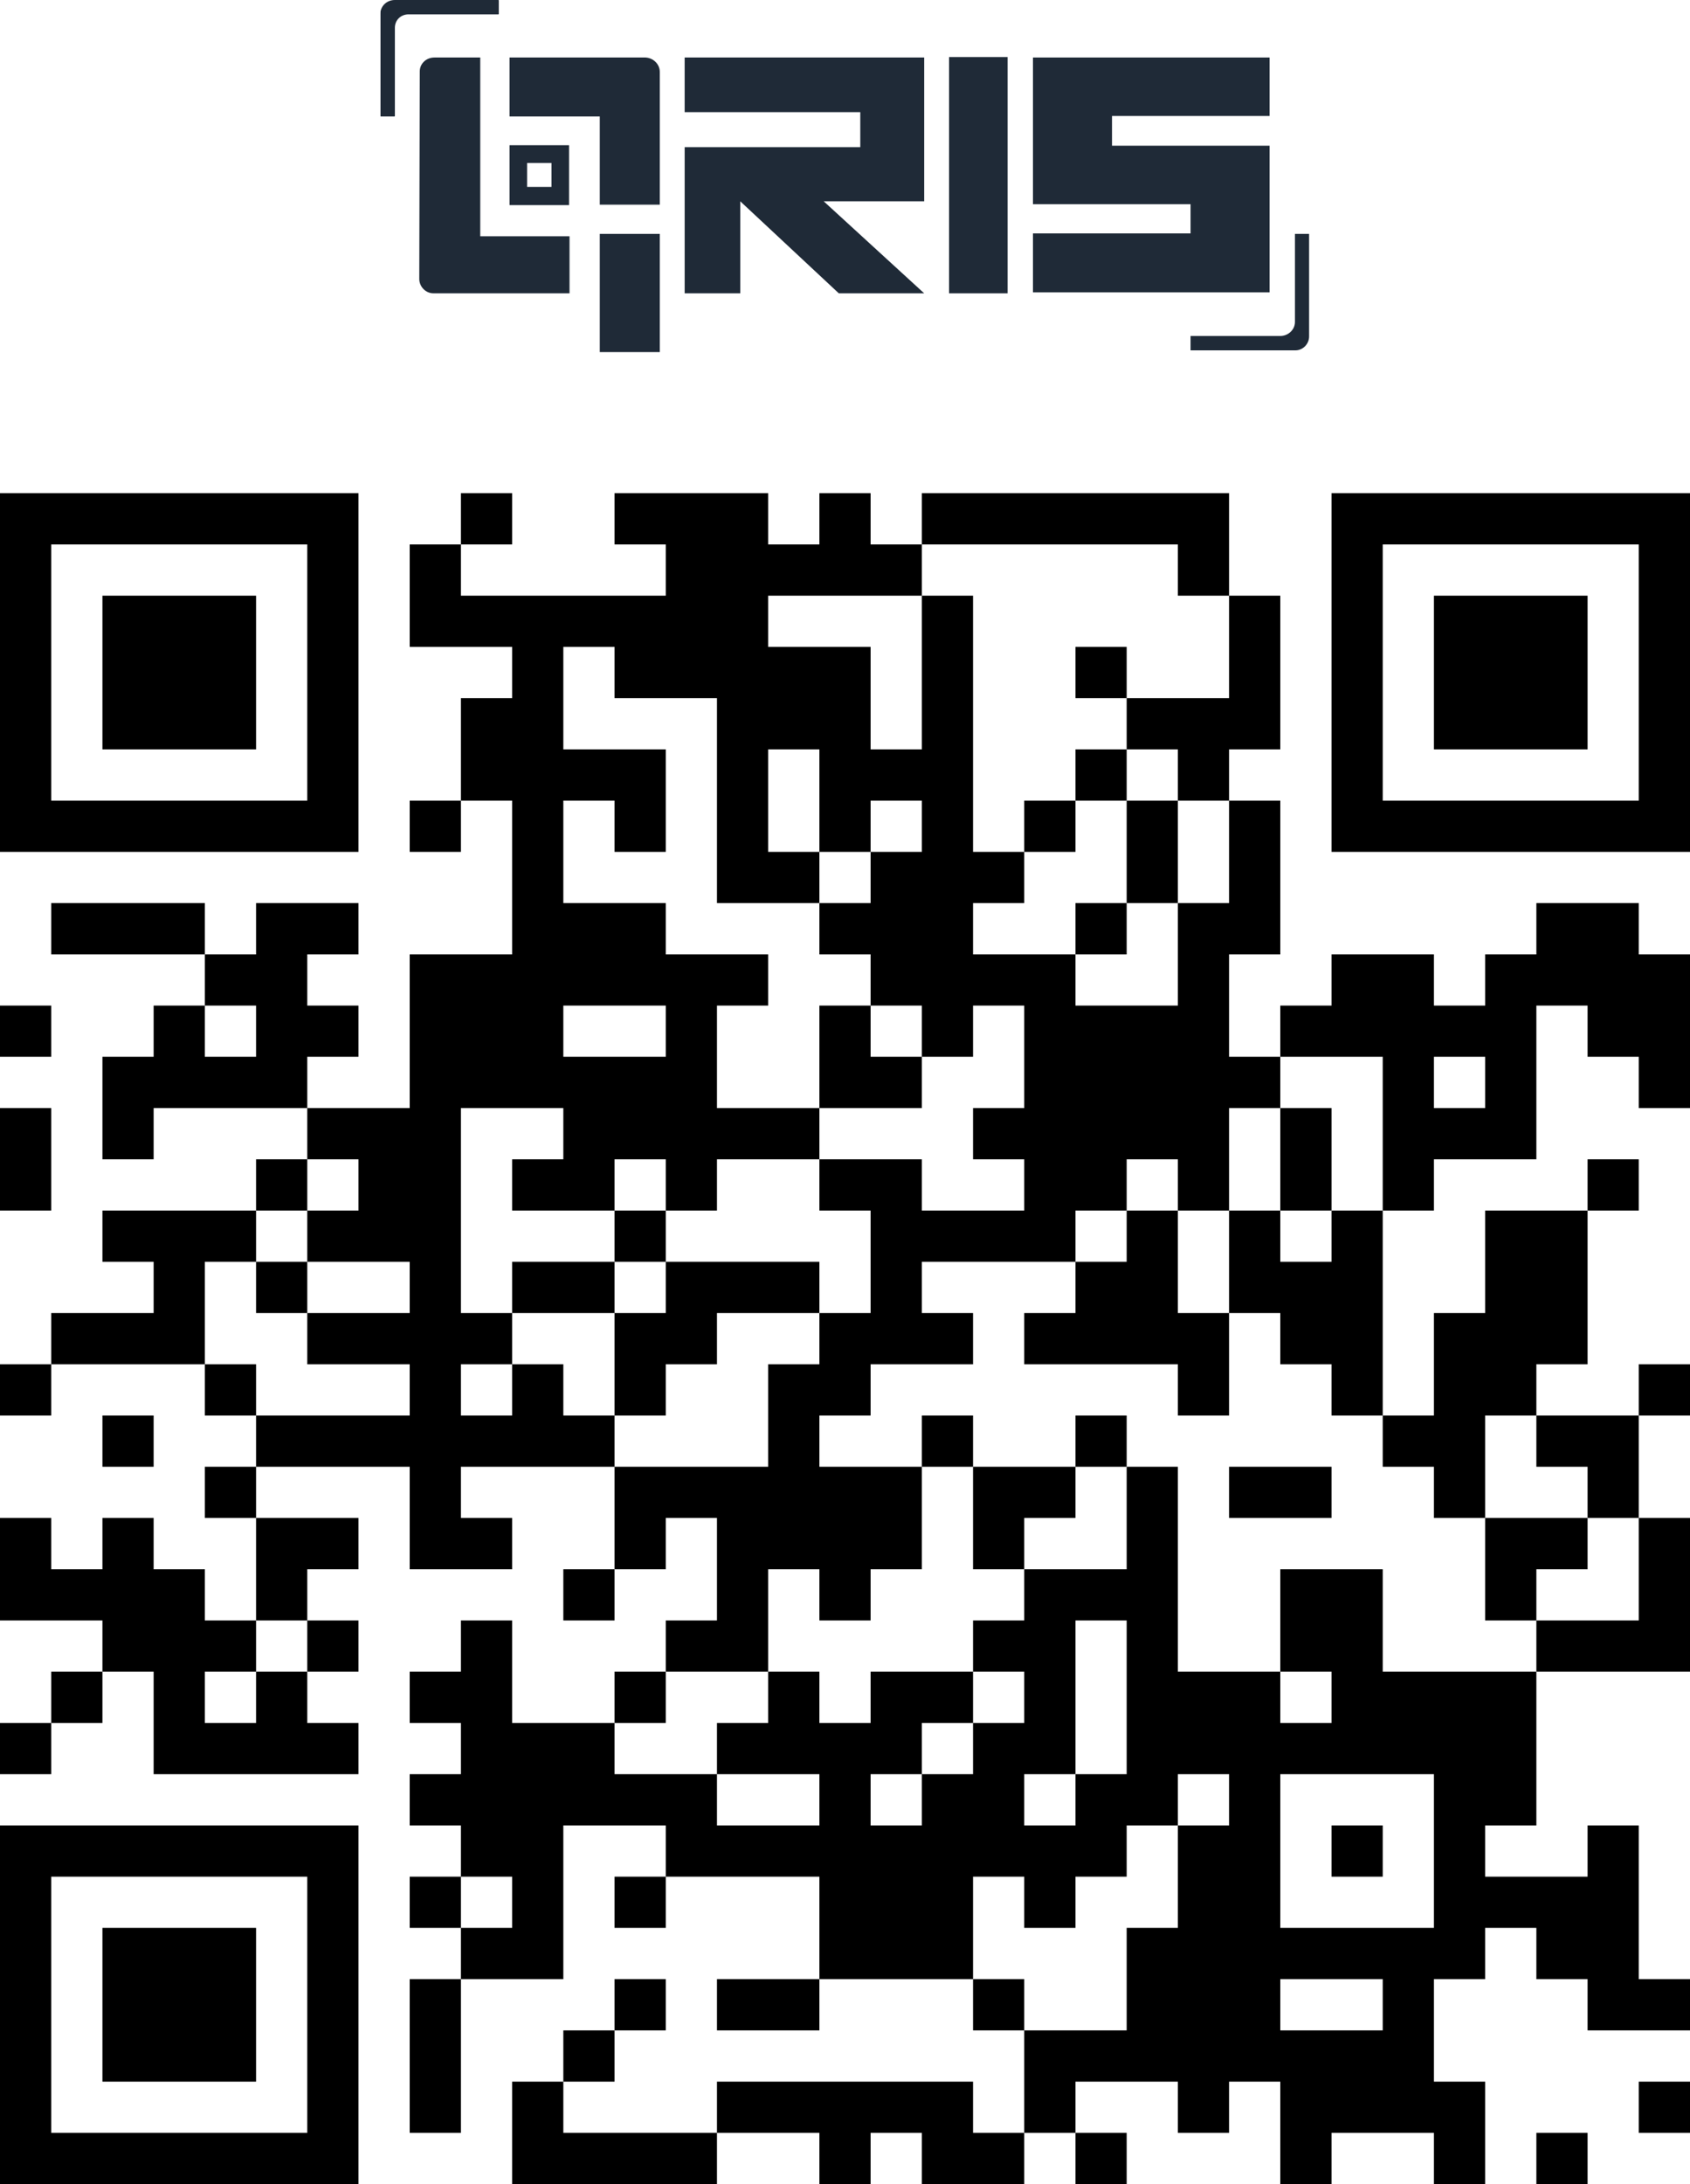 <svg width="240" height="310" viewBox="0 0 240 310" fill="none" xmlns="http://www.w3.org/2000/svg">
<g clip-path="url(#clip0_305_299)">
<g clip-path="url(#clip1_305_299)">
<mask id="mask0_305_299" style="mask-type:luminance" maskUnits="userSpaceOnUse" x="-1619" y="-25" width="2017" height="1136">
<path fill-rule="evenodd" clip-rule="evenodd" d="M-1618.73 1110.06H397.383V-24.007H-1618.73V1110.06Z" fill="white"/>
</mask>
<g mask="url(#mask0_305_299)">
<mask id="mask1_305_299" style="mask-type:luminance" maskUnits="userSpaceOnUse" x="51" y="-3" width="319" height="58">
<path d="M51.367 54.117L369.402 54.117L369.402 -2.585L51.367 -2.585L51.367 54.117Z" fill="white"/>
</mask>
<g mask="url(#mask1_305_299)">
<path d="M97.229 8.163L131.246 8.163L131.246 28.572L116.976 28.572L131.246 41.633L119.123 41.633L105.128 28.572L105.128 41.633L97.23 41.633L97.23 20.885L122.171 20.885L122.171 15.919L97.229 15.919L97.229 8.163Z" fill="#1F2A37"/>
<path d="M134.779 41.633L143.092 41.633L143.092 8.095L134.779 8.095L134.779 41.633Z" fill="#1F2A37"/>
<path d="M68.202 33.537L68.202 8.163L61.69 8.163C60.512 8.163 59.611 9.048 59.611 10.135C59.611 16.123 59.542 33.741 59.542 39.592C59.542 40.68 60.443 41.632 61.551 41.632C66.054 41.632 79.009 41.633 80.879 41.633L80.879 33.537L68.202 33.537Z" fill="#1F2A37"/>
<path d="M85.175 50C85.938 50 91.757 50 93.697 50C93.697 50 93.697 33.469 93.697 33.197C90.925 33.197 88.017 33.197 85.175 33.197C85.175 38.775 85.175 44.353 85.175 50Z" fill="#1F2A37"/>
<path d="M72.359 8.163C72.359 8.3 72.359 16.53 72.359 16.53C76.169 16.53 81.018 16.53 85.175 16.53C85.175 22.314 85.175 29.048 85.175 29.048C87.115 29.048 92.934 29.048 93.697 29.048L93.697 10.204C93.697 9.115 92.795 8.23 91.688 8.163C87.532 8.163 77.693 8.163 72.359 8.163Z" fill="#1F2A37"/>
<path d="M72.359 20.611C72.359 23.401 72.359 26.19 72.359 29.115C73.052 29.115 73.814 29.115 74.507 29.115C76.447 29.115 78.871 29.115 80.811 29.115C80.811 29.115 80.811 20.748 80.811 20.611C78.039 20.611 75.199 20.611 72.359 20.611ZM78.317 26.529C77.486 26.529 76.516 26.529 75.752 26.529C75.477 26.529 75.199 26.529 74.853 26.529C74.853 25.373 74.853 24.286 74.853 23.129C76.03 23.129 77.14 23.129 78.317 23.129C78.317 23.196 78.317 26.529 78.317 26.529Z" fill="#1F2A37"/>
<path d="M183.898 33.197L183.898 45.714C183.898 46.803 182.928 47.687 181.821 47.687L169.074 47.687L169.074 49.728L183.898 49.728L183.969 49.728C185.007 49.728 185.907 48.843 185.907 47.755L185.907 47.687L185.907 33.197L183.898 33.197Z" fill="#1F2A37"/>
<path d="M56.078 16.462L56.078 3.944C56.078 2.857 56.91 2.039 58.018 2.039L70.766 2.039C70.835 2.039 70.835 1.972 70.835 1.972L70.835 0.067C70.835 0.067 70.835 -3.21119e-05 70.766 -3.21367e-05L56.078 -3.74019e-05C54.901 -3.78241e-05 54 0.885 54 2.039L54 16.462C54 16.529 54.069 16.529 54.069 16.529L56.009 16.529C56.009 16.529 56.078 16.529 56.078 16.462Z" fill="#1F2A37"/>
<path d="M180.295 16.462L180.295 8.163L146.695 8.163L146.695 20.611L146.695 28.98L169.074 28.98L169.074 33.129L146.695 33.129L146.695 41.496L180.295 41.496L180.295 20.681L157.918 20.681L157.918 16.462L180.295 16.462Z" fill="#1F2A37"/>
</g>
</g>
</g>
</g>
<path d="M0 70H7.273V77.273H0V70ZM7.273 70H14.546V77.273H7.273V70ZM14.546 70H21.818V77.273H14.546V70ZM21.818 70H29.091V77.273H21.818V70ZM29.091 70H36.364V77.273H29.091V70ZM36.364 70H43.636V77.273H36.364V70ZM43.636 70H50.909V77.273H43.636V70ZM65.454 70H72.727V77.273H65.454V70ZM87.273 70H94.546V77.273H87.273V70ZM94.546 70H101.818V77.273H94.546V70ZM101.818 70H109.091V77.273H101.818V70ZM116.364 70H123.636V77.273H116.364V70ZM130.909 70H138.182V77.273H130.909V70ZM138.182 70H145.455V77.273H138.182V70ZM145.455 70H152.727V77.273H145.455V70ZM152.727 70H160V77.273H152.727V70ZM160 70H167.273V77.273H160V70ZM167.273 70H174.545V77.273H167.273V70ZM189.091 70H196.364V77.273H189.091V70ZM196.364 70H203.636V77.273H196.364V70ZM203.636 70H210.909V77.273H203.636V70ZM210.909 70H218.182V77.273H210.909V70ZM218.182 70H225.455V77.273H218.182V70ZM225.455 70H232.727V77.273H225.455V70ZM232.727 70H240V77.273H232.727V70ZM0 77.273H7.273V84.546H0V77.273ZM43.636 77.273H50.909V84.546H43.636V77.273ZM58.182 77.273H65.454V84.546H58.182V77.273ZM94.546 77.273H101.818V84.546H94.546V77.273ZM101.818 77.273H109.091V84.546H101.818V77.273ZM109.091 77.273H116.364V84.546H109.091V77.273ZM116.364 77.273H123.636V84.546H116.364V77.273ZM123.636 77.273H130.909V84.546H123.636V77.273ZM167.273 77.273H174.545V84.546H167.273V77.273ZM189.091 77.273H196.364V84.546H189.091V77.273ZM232.727 77.273H240V84.546H232.727V77.273ZM0 84.546H7.273V91.818H0V84.546ZM14.546 84.546H21.818V91.818H14.546V84.546ZM21.818 84.546H29.091V91.818H21.818V84.546ZM29.091 84.546H36.364V91.818H29.091V84.546ZM43.636 84.546H50.909V91.818H43.636V84.546ZM58.182 84.546H65.454V91.818H58.182V84.546ZM65.454 84.546H72.727V91.818H65.454V84.546ZM72.727 84.546H80V91.818H72.727V84.546ZM80 84.546H87.273V91.818H80V84.546ZM87.273 84.546H94.546V91.818H87.273V84.546ZM94.546 84.546H101.818V91.818H94.546V84.546ZM101.818 84.546H109.091V91.818H101.818V84.546ZM130.909 84.546H138.182V91.818H130.909V84.546ZM174.545 84.546H181.818V91.818H174.545V84.546ZM189.091 84.546H196.364V91.818H189.091V84.546ZM203.636 84.546H210.909V91.818H203.636V84.546ZM210.909 84.546H218.182V91.818H210.909V84.546ZM218.182 84.546H225.455V91.818H218.182V84.546ZM232.727 84.546H240V91.818H232.727V84.546ZM0 91.818H7.273V99.091H0V91.818ZM14.546 91.818H21.818V99.091H14.546V91.818ZM21.818 91.818H29.091V99.091H21.818V91.818ZM29.091 91.818H36.364V99.091H29.091V91.818ZM43.636 91.818H50.909V99.091H43.636V91.818ZM72.727 91.818H80V99.091H72.727V91.818ZM87.273 91.818H94.546V99.091H87.273V91.818ZM94.546 91.818H101.818V99.091H94.546V91.818ZM101.818 91.818H109.091V99.091H101.818V91.818ZM109.091 91.818H116.364V99.091H109.091V91.818ZM116.364 91.818H123.636V99.091H116.364V91.818ZM130.909 91.818H138.182V99.091H130.909V91.818ZM152.727 91.818H160V99.091H152.727V91.818ZM174.545 91.818H181.818V99.091H174.545V91.818ZM189.091 91.818H196.364V99.091H189.091V91.818ZM203.636 91.818H210.909V99.091H203.636V91.818ZM210.909 91.818H218.182V99.091H210.909V91.818ZM218.182 91.818H225.455V99.091H218.182V91.818ZM232.727 91.818H240V99.091H232.727V91.818ZM0 99.091H7.273V106.364H0V99.091ZM14.546 99.091H21.818V106.364H14.546V99.091ZM21.818 99.091H29.091V106.364H21.818V99.091ZM29.091 99.091H36.364V106.364H29.091V99.091ZM43.636 99.091H50.909V106.364H43.636V99.091ZM65.454 99.091H72.727V106.364H65.454V99.091ZM72.727 99.091H80V106.364H72.727V99.091ZM101.818 99.091H109.091V106.364H101.818V99.091ZM109.091 99.091H116.364V106.364H109.091V99.091ZM116.364 99.091H123.636V106.364H116.364V99.091ZM130.909 99.091H138.182V106.364H130.909V99.091ZM160 99.091H167.273V106.364H160V99.091ZM167.273 99.091H174.545V106.364H167.273V99.091ZM174.545 99.091H181.818V106.364H174.545V99.091ZM189.091 99.091H196.364V106.364H189.091V99.091ZM203.636 99.091H210.909V106.364H203.636V99.091ZM210.909 99.091H218.182V106.364H210.909V99.091ZM218.182 99.091H225.455V106.364H218.182V99.091ZM232.727 99.091H240V106.364H232.727V99.091ZM0 106.364H7.273V113.636H0V106.364ZM43.636 106.364H50.909V113.636H43.636V106.364ZM65.454 106.364H72.727V113.636H65.454V106.364ZM72.727 106.364H80V113.636H72.727V106.364ZM80 106.364H87.273V113.636H80V106.364ZM87.273 106.364H94.546V113.636H87.273V106.364ZM101.818 106.364H109.091V113.636H101.818V106.364ZM116.364 106.364H123.636V113.636H116.364V106.364ZM123.636 106.364H130.909V113.636H123.636V106.364ZM130.909 106.364H138.182V113.636H130.909V106.364ZM152.727 106.364H160V113.636H152.727V106.364ZM167.273 106.364H174.545V113.636H167.273V106.364ZM189.091 106.364H196.364V113.636H189.091V106.364ZM232.727 106.364H240V113.636H232.727V106.364ZM0 113.636H7.273V120.909H0V113.636ZM7.273 113.636H14.546V120.909H7.273V113.636ZM14.546 113.636H21.818V120.909H14.546V113.636ZM21.818 113.636H29.091V120.909H21.818V113.636ZM29.091 113.636H36.364V120.909H29.091V113.636ZM36.364 113.636H43.636V120.909H36.364V113.636ZM43.636 113.636H50.909V120.909H43.636V113.636ZM58.182 113.636H65.454V120.909H58.182V113.636ZM72.727 113.636H80V120.909H72.727V113.636ZM87.273 113.636H94.546V120.909H87.273V113.636ZM101.818 113.636H109.091V120.909H101.818V113.636ZM116.364 113.636H123.636V120.909H116.364V113.636ZM130.909 113.636H138.182V120.909H130.909V113.636ZM145.455 113.636H152.727V120.909H145.455V113.636ZM160 113.636H167.273V120.909H160V113.636ZM174.545 113.636H181.818V120.909H174.545V113.636ZM189.091 113.636H196.364V120.909H189.091V113.636ZM196.364 113.636H203.636V120.909H196.364V113.636ZM203.636 113.636H210.909V120.909H203.636V113.636ZM210.909 113.636H218.182V120.909H210.909V113.636ZM218.182 113.636H225.455V120.909H218.182V113.636ZM225.455 113.636H232.727V120.909H225.455V113.636ZM232.727 113.636H240V120.909H232.727V113.636ZM72.727 120.909H80V128.182H72.727V120.909ZM101.818 120.909H109.091V128.182H101.818V120.909ZM109.091 120.909H116.364V128.182H109.091V120.909ZM123.636 120.909H130.909V128.182H123.636V120.909ZM130.909 120.909H138.182V128.182H130.909V120.909ZM138.182 120.909H145.455V128.182H138.182V120.909ZM160 120.909H167.273V128.182H160V120.909ZM174.545 120.909H181.818V128.182H174.545V120.909ZM7.273 128.182H14.546V135.455H7.273V128.182ZM14.546 128.182H21.818V135.455H14.546V128.182ZM21.818 128.182H29.091V135.455H21.818V128.182ZM36.364 128.182H43.636V135.455H36.364V128.182ZM43.636 128.182H50.909V135.455H43.636V128.182ZM72.727 128.182H80V135.455H72.727V128.182ZM80 128.182H87.273V135.455H80V128.182ZM87.273 128.182H94.546V135.455H87.273V128.182ZM116.364 128.182H123.636V135.455H116.364V128.182ZM123.636 128.182H130.909V135.455H123.636V128.182ZM130.909 128.182H138.182V135.455H130.909V128.182ZM152.727 128.182H160V135.455H152.727V128.182ZM167.273 128.182H174.545V135.455H167.273V128.182ZM174.545 128.182H181.818V135.455H174.545V128.182ZM218.182 128.182H225.455V135.455H218.182V128.182ZM225.455 128.182H232.727V135.455H225.455V128.182ZM29.091 135.455H36.364V142.727H29.091V135.455ZM36.364 135.455H43.636V142.727H36.364V135.455ZM58.182 135.455H65.454V142.727H58.182V135.455ZM65.454 135.455H72.727V142.727H65.454V135.455ZM72.727 135.455H80V142.727H72.727V135.455ZM80 135.455H87.273V142.727H80V135.455ZM87.273 135.455H94.546V142.727H87.273V135.455ZM94.546 135.455H101.818V142.727H94.546V135.455ZM101.818 135.455H109.091V142.727H101.818V135.455ZM123.636 135.455H130.909V142.727H123.636V135.455ZM130.909 135.455H138.182V142.727H130.909V135.455ZM138.182 135.455H145.455V142.727H138.182V135.455ZM145.455 135.455H152.727V142.727H145.455V135.455ZM167.273 135.455H174.545V142.727H167.273V135.455ZM189.091 135.455H196.364V142.727H189.091V135.455ZM196.364 135.455H203.636V142.727H196.364V135.455ZM210.909 135.455H218.182V142.727H210.909V135.455ZM218.182 135.455H225.455V142.727H218.182V135.455ZM225.455 135.455H232.727V142.727H225.455V135.455ZM232.727 135.455H240V142.727H232.727V135.455ZM0 142.727H7.273V150H0V142.727ZM21.818 142.727H29.091V150H21.818V142.727ZM36.364 142.727H43.636V150H36.364V142.727ZM43.636 142.727H50.909V150H43.636V142.727ZM58.182 142.727H65.454V150H58.182V142.727ZM65.454 142.727H72.727V150H65.454V142.727ZM72.727 142.727H80V150H72.727V142.727ZM94.546 142.727H101.818V150H94.546V142.727ZM116.364 142.727H123.636V150H116.364V142.727ZM130.909 142.727H138.182V150H130.909V142.727ZM145.455 142.727H152.727V150H145.455V142.727ZM152.727 142.727H160V150H152.727V142.727ZM160 142.727H167.273V150H160V142.727ZM167.273 142.727H174.545V150H167.273V142.727ZM181.818 142.727H189.091V150H181.818V142.727ZM189.091 142.727H196.364V150H189.091V142.727ZM196.364 142.727H203.636V150H196.364V142.727ZM203.636 142.727H210.909V150H203.636V142.727ZM210.909 142.727H218.182V150H210.909V142.727ZM225.455 142.727H232.727V150H225.455V142.727ZM232.727 142.727H240V150H232.727V142.727ZM14.546 150H21.818V157.273H14.546V150ZM21.818 150H29.091V157.273H21.818V150ZM29.091 150H36.364V157.273H29.091V150ZM36.364 150H43.636V157.273H36.364V150ZM58.182 150H65.454V157.273H58.182V150ZM65.454 150H72.727V157.273H65.454V150ZM72.727 150H80V157.273H72.727V150ZM80 150H87.273V157.273H80V150ZM87.273 150H94.546V157.273H87.273V150ZM94.546 150H101.818V157.273H94.546V150ZM116.364 150H123.636V157.273H116.364V150ZM123.636 150H130.909V157.273H123.636V150ZM145.455 150H152.727V157.273H145.455V150ZM152.727 150H160V157.273H152.727V150ZM160 150H167.273V157.273H160V150ZM167.273 150H174.545V157.273H167.273V150ZM174.545 150H181.818V157.273H174.545V150ZM196.364 150H203.636V157.273H196.364V150ZM210.909 150H218.182V157.273H210.909V150ZM232.727 150H240V157.273H232.727V150ZM0 157.273H7.273V164.545H0V157.273ZM14.546 157.273H21.818V164.545H14.546V157.273ZM43.636 157.273H50.909V164.545H43.636V157.273ZM50.909 157.273H58.182V164.545H50.909V157.273ZM58.182 157.273H65.454V164.545H58.182V157.273ZM80 157.273H87.273V164.545H80V157.273ZM87.273 157.273H94.546V164.545H87.273V157.273ZM94.546 157.273H101.818V164.545H94.546V157.273ZM101.818 157.273H109.091V164.545H101.818V157.273ZM109.091 157.273H116.364V164.545H109.091V157.273ZM138.182 157.273H145.455V164.545H138.182V157.273ZM145.455 157.273H152.727V164.545H145.455V157.273ZM152.727 157.273H160V164.545H152.727V157.273ZM160 157.273H167.273V164.545H160V157.273ZM167.273 157.273H174.545V164.545H167.273V157.273ZM181.818 157.273H189.091V164.545H181.818V157.273ZM196.364 157.273H203.636V164.545H196.364V157.273ZM203.636 157.273H210.909V164.545H203.636V157.273ZM210.909 157.273H218.182V164.545H210.909V157.273ZM0 164.545H7.273V171.818H0V164.545ZM36.364 164.545H43.636V171.818H36.364V164.545ZM50.909 164.545H58.182V171.818H50.909V164.545ZM58.182 164.545H65.454V171.818H58.182V164.545ZM72.727 164.545H80V171.818H72.727V164.545ZM80 164.545H87.273V171.818H80V164.545ZM94.546 164.545H101.818V171.818H94.546V164.545ZM116.364 164.545H123.636V171.818H116.364V164.545ZM123.636 164.545H130.909V171.818H123.636V164.545ZM145.455 164.545H152.727V171.818H145.455V164.545ZM152.727 164.545H160V171.818H152.727V164.545ZM167.273 164.545H174.545V171.818H167.273V164.545ZM181.818 164.545H189.091V171.818H181.818V164.545ZM196.364 164.545H203.636V171.818H196.364V164.545ZM225.455 164.545H232.727V171.818H225.455V164.545ZM14.546 171.818H21.818V179.091H14.546V171.818ZM21.818 171.818H29.091V179.091H21.818V171.818ZM29.091 171.818H36.364V179.091H29.091V171.818ZM43.636 171.818H50.909V179.091H43.636V171.818ZM50.909 171.818H58.182V179.091H50.909V171.818ZM58.182 171.818H65.454V179.091H58.182V171.818ZM87.273 171.818H94.546V179.091H87.273V171.818ZM123.636 171.818H130.909V179.091H123.636V171.818ZM130.909 171.818H138.182V179.091H130.909V171.818ZM138.182 171.818H145.455V179.091H138.182V171.818ZM145.455 171.818H152.727V179.091H145.455V171.818ZM160 171.818H167.273V179.091H160V171.818ZM174.545 171.818H181.818V179.091H174.545V171.818ZM189.091 171.818H196.364V179.091H189.091V171.818ZM210.909 171.818H218.182V179.091H210.909V171.818ZM218.182 171.818H225.455V179.091H218.182V171.818ZM21.818 179.091H29.091V186.364H21.818V179.091ZM36.364 179.091H43.636V186.364H36.364V179.091ZM58.182 179.091H65.454V186.364H58.182V179.091ZM72.727 179.091H80V186.364H72.727V179.091ZM80 179.091H87.273V186.364H80V179.091ZM94.546 179.091H101.818V186.364H94.546V179.091ZM101.818 179.091H109.091V186.364H101.818V179.091ZM109.091 179.091H116.364V186.364H109.091V179.091ZM123.636 179.091H130.909V186.364H123.636V179.091ZM152.727 179.091H160V186.364H152.727V179.091ZM160 179.091H167.273V186.364H160V179.091ZM174.545 179.091H181.818V186.364H174.545V179.091ZM181.818 179.091H189.091V186.364H181.818V179.091ZM189.091 179.091H196.364V186.364H189.091V179.091ZM210.909 179.091H218.182V186.364H210.909V179.091ZM218.182 179.091H225.455V186.364H218.182V179.091ZM7.273 186.364H14.546V193.636H7.273V186.364ZM14.546 186.364H21.818V193.636H14.546V186.364ZM21.818 186.364H29.091V193.636H21.818V186.364ZM43.636 186.364H50.909V193.636H43.636V186.364ZM50.909 186.364H58.182V193.636H50.909V186.364ZM58.182 186.364H65.454V193.636H58.182V186.364ZM65.454 186.364H72.727V193.636H65.454V186.364ZM87.273 186.364H94.546V193.636H87.273V186.364ZM94.546 186.364H101.818V193.636H94.546V186.364ZM116.364 186.364H123.636V193.636H116.364V186.364ZM123.636 186.364H130.909V193.636H123.636V186.364ZM130.909 186.364H138.182V193.636H130.909V186.364ZM145.455 186.364H152.727V193.636H145.455V186.364ZM152.727 186.364H160V193.636H152.727V186.364ZM160 186.364H167.273V193.636H160V186.364ZM167.273 186.364H174.545V193.636H167.273V186.364ZM181.818 186.364H189.091V193.636H181.818V186.364ZM189.091 186.364H196.364V193.636H189.091V186.364ZM203.636 186.364H210.909V193.636H203.636V186.364ZM210.909 186.364H218.182V193.636H210.909V186.364ZM218.182 186.364H225.455V193.636H218.182V186.364ZM0 193.636H7.273V200.909H0V193.636ZM29.091 193.636H36.364V200.909H29.091V193.636ZM58.182 193.636H65.454V200.909H58.182V193.636ZM72.727 193.636H80V200.909H72.727V193.636ZM87.273 193.636H94.546V200.909H87.273V193.636ZM109.091 193.636H116.364V200.909H109.091V193.636ZM116.364 193.636H123.636V200.909H116.364V193.636ZM167.273 193.636H174.545V200.909H167.273V193.636ZM189.091 193.636H196.364V200.909H189.091V193.636ZM203.636 193.636H210.909V200.909H203.636V193.636ZM210.909 193.636H218.182V200.909H210.909V193.636ZM232.727 193.636H240V200.909H232.727V193.636ZM14.546 200.909H21.818V208.182H14.546V200.909ZM36.364 200.909H43.636V208.182H36.364V200.909ZM43.636 200.909H50.909V208.182H43.636V200.909ZM50.909 200.909H58.182V208.182H50.909V200.909ZM58.182 200.909H65.454V208.182H58.182V200.909ZM65.454 200.909H72.727V208.182H65.454V200.909ZM72.727 200.909H80V208.182H72.727V200.909ZM80 200.909H87.273V208.182H80V200.909ZM109.091 200.909H116.364V208.182H109.091V200.909ZM130.909 200.909H138.182V208.182H130.909V200.909ZM152.727 200.909H160V208.182H152.727V200.909ZM196.364 200.909H203.636V208.182H196.364V200.909ZM203.636 200.909H210.909V208.182H203.636V200.909ZM218.182 200.909H225.455V208.182H218.182V200.909ZM225.455 200.909H232.727V208.182H225.455V200.909ZM29.091 208.182H36.364V215.455H29.091V208.182ZM58.182 208.182H65.454V215.455H58.182V208.182ZM87.273 208.182H94.546V215.455H87.273V208.182ZM94.546 208.182H101.818V215.455H94.546V208.182ZM101.818 208.182H109.091V215.455H101.818V208.182ZM109.091 208.182H116.364V215.455H109.091V208.182ZM116.364 208.182H123.636V215.455H116.364V208.182ZM123.636 208.182H130.909V215.455H123.636V208.182ZM138.182 208.182H145.455V215.455H138.182V208.182ZM145.455 208.182H152.727V215.455H145.455V208.182ZM160 208.182H167.273V215.455H160V208.182ZM174.545 208.182H181.818V215.455H174.545V208.182ZM181.818 208.182H189.091V215.455H181.818V208.182ZM203.636 208.182H210.909V215.455H203.636V208.182ZM225.455 208.182H232.727V215.455H225.455V208.182ZM0 215.455H7.273V222.727H0V215.455ZM14.546 215.455H21.818V222.727H14.546V215.455ZM36.364 215.455H43.636V222.727H36.364V215.455ZM43.636 215.455H50.909V222.727H43.636V215.455ZM58.182 215.455H65.454V222.727H58.182V215.455ZM65.454 215.455H72.727V222.727H65.454V215.455ZM87.273 215.455H94.546V222.727H87.273V215.455ZM101.818 215.455H109.091V222.727H101.818V215.455ZM109.091 215.455H116.364V222.727H109.091V215.455ZM116.364 215.455H123.636V222.727H116.364V215.455ZM123.636 215.455H130.909V222.727H123.636V215.455ZM138.182 215.455H145.455V222.727H138.182V215.455ZM160 215.455H167.273V222.727H160V215.455ZM210.909 215.455H218.182V222.727H210.909V215.455ZM218.182 215.455H225.455V222.727H218.182V215.455ZM232.727 215.455H240V222.727H232.727V215.455ZM0 222.727H7.273V230H0V222.727ZM7.273 222.727H14.546V230H7.273V222.727ZM14.546 222.727H21.818V230H14.546V222.727ZM21.818 222.727H29.091V230H21.818V222.727ZM36.364 222.727H43.636V230H36.364V222.727ZM80 222.727H87.273V230H80V222.727ZM101.818 222.727H109.091V230H101.818V222.727ZM116.364 222.727H123.636V230H116.364V222.727ZM145.455 222.727H152.727V230H145.455V222.727ZM152.727 222.727H160V230H152.727V222.727ZM160 222.727H167.273V230H160V222.727ZM181.818 222.727H189.091V230H181.818V222.727ZM189.091 222.727H196.364V230H189.091V222.727ZM210.909 222.727H218.182V230H210.909V222.727ZM232.727 222.727H240V230H232.727V222.727ZM14.546 230H21.818V237.273H14.546V230ZM21.818 230H29.091V237.273H21.818V230ZM29.091 230H36.364V237.273H29.091V230ZM43.636 230H50.909V237.273H43.636V230ZM65.454 230H72.727V237.273H65.454V230ZM94.546 230H101.818V237.273H94.546V230ZM101.818 230H109.091V237.273H101.818V230ZM138.182 230H145.455V237.273H138.182V230ZM145.455 230H152.727V237.273H145.455V230ZM160 230H167.273V237.273H160V230ZM181.818 230H189.091V237.273H181.818V230ZM189.091 230H196.364V237.273H189.091V230ZM218.182 230H225.455V237.273H218.182V230ZM225.455 230H232.727V237.273H225.455V230ZM232.727 230H240V237.273H232.727V230ZM7.273 237.273H14.546V244.545H7.273V237.273ZM21.818 237.273H29.091V244.545H21.818V237.273ZM36.364 237.273H43.636V244.545H36.364V237.273ZM58.182 237.273H65.454V244.545H58.182V237.273ZM65.454 237.273H72.727V244.545H65.454V237.273ZM87.273 237.273H94.546V244.545H87.273V237.273ZM109.091 237.273H116.364V244.545H109.091V237.273ZM123.636 237.273H130.909V244.545H123.636V237.273ZM130.909 237.273H138.182V244.545H130.909V237.273ZM145.455 237.273H152.727V244.545H145.455V237.273ZM160 237.273H167.273V244.545H160V237.273ZM167.273 237.273H174.545V244.545H167.273V237.273ZM174.545 237.273H181.818V244.545H174.545V237.273ZM189.091 237.273H196.364V244.545H189.091V237.273ZM196.364 237.273H203.636V244.545H196.364V237.273ZM203.636 237.273H210.909V244.545H203.636V237.273ZM210.909 237.273H218.182V244.545H210.909V237.273ZM0 244.545H7.273V251.818H0V244.545ZM21.818 244.545H29.091V251.818H21.818V244.545ZM29.091 244.545H36.364V251.818H29.091V244.545ZM36.364 244.545H43.636V251.818H36.364V244.545ZM43.636 244.545H50.909V251.818H43.636V244.545ZM65.454 244.545H72.727V251.818H65.454V244.545ZM72.727 244.545H80V251.818H72.727V244.545ZM80 244.545H87.273V251.818H80V244.545ZM101.818 244.545H109.091V251.818H101.818V244.545ZM109.091 244.545H116.364V251.818H109.091V244.545ZM116.364 244.545H123.636V251.818H116.364V244.545ZM123.636 244.545H130.909V251.818H123.636V244.545ZM138.182 244.545H145.455V251.818H138.182V244.545ZM145.455 244.545H152.727V251.818H145.455V244.545ZM160 244.545H167.273V251.818H160V244.545ZM167.273 244.545H174.545V251.818H167.273V244.545ZM174.545 244.545H181.818V251.818H174.545V244.545ZM181.818 244.545H189.091V251.818H181.818V244.545ZM189.091 244.545H196.364V251.818H189.091V244.545ZM196.364 244.545H203.636V251.818H196.364V244.545ZM203.636 244.545H210.909V251.818H203.636V244.545ZM210.909 244.545H218.182V251.818H210.909V244.545ZM58.182 251.818H65.454V259.091H58.182V251.818ZM65.454 251.818H72.727V259.091H65.454V251.818ZM72.727 251.818H80V259.091H72.727V251.818ZM80 251.818H87.273V259.091H80V251.818ZM87.273 251.818H94.546V259.091H87.273V251.818ZM94.546 251.818H101.818V259.091H94.546V251.818ZM116.364 251.818H123.636V259.091H116.364V251.818ZM130.909 251.818H138.182V259.091H130.909V251.818ZM138.182 251.818H145.455V259.091H138.182V251.818ZM152.727 251.818H160V259.091H152.727V251.818ZM160 251.818H167.273V259.091H160V251.818ZM174.545 251.818H181.818V259.091H174.545V251.818ZM203.636 251.818H210.909V259.091H203.636V251.818ZM210.909 251.818H218.182V259.091H210.909V251.818ZM0 259.091H7.273V266.364H0V259.091ZM7.273 259.091H14.546V266.364H7.273V259.091ZM14.546 259.091H21.818V266.364H14.546V259.091ZM21.818 259.091H29.091V266.364H21.818V259.091ZM29.091 259.091H36.364V266.364H29.091V259.091ZM36.364 259.091H43.636V266.364H36.364V259.091ZM43.636 259.091H50.909V266.364H43.636V259.091ZM65.454 259.091H72.727V266.364H65.454V259.091ZM72.727 259.091H80V266.364H72.727V259.091ZM94.546 259.091H101.818V266.364H94.546V259.091ZM101.818 259.091H109.091V266.364H101.818V259.091ZM109.091 259.091H116.364V266.364H109.091V259.091ZM116.364 259.091H123.636V266.364H116.364V259.091ZM123.636 259.091H130.909V266.364H123.636V259.091ZM130.909 259.091H138.182V266.364H130.909V259.091ZM138.182 259.091H145.455V266.364H138.182V259.091ZM145.455 259.091H152.727V266.364H145.455V259.091ZM152.727 259.091H160V266.364H152.727V259.091ZM167.273 259.091H174.545V266.364H167.273V259.091ZM174.545 259.091H181.818V266.364H174.545V259.091ZM189.091 259.091H196.364V266.364H189.091V259.091ZM203.636 259.091H210.909V266.364H203.636V259.091ZM225.455 259.091H232.727V266.364H225.455V259.091ZM0 266.364H7.273V273.636H0V266.364ZM43.636 266.364H50.909V273.636H43.636V266.364ZM58.182 266.364H65.454V273.636H58.182V266.364ZM72.727 266.364H80V273.636H72.727V266.364ZM87.273 266.364H94.546V273.636H87.273V266.364ZM116.364 266.364H123.636V273.636H116.364V266.364ZM123.636 266.364H130.909V273.636H123.636V266.364ZM130.909 266.364H138.182V273.636H130.909V266.364ZM145.455 266.364H152.727V273.636H145.455V266.364ZM167.273 266.364H174.545V273.636H167.273V266.364ZM174.545 266.364H181.818V273.636H174.545V266.364ZM203.636 266.364H210.909V273.636H203.636V266.364ZM210.909 266.364H218.182V273.636H210.909V266.364ZM218.182 266.364H225.455V273.636H218.182V266.364ZM225.455 266.364H232.727V273.636H225.455V266.364ZM0 273.636H7.273V280.909H0V273.636ZM14.546 273.636H21.818V280.909H14.546V273.636ZM21.818 273.636H29.091V280.909H21.818V273.636ZM29.091 273.636H36.364V280.909H29.091V273.636ZM43.636 273.636H50.909V280.909H43.636V273.636ZM65.454 273.636H72.727V280.909H65.454V273.636ZM72.727 273.636H80V280.909H72.727V273.636ZM116.364 273.636H123.636V280.909H116.364V273.636ZM123.636 273.636H130.909V280.909H123.636V273.636ZM130.909 273.636H138.182V280.909H130.909V273.636ZM160 273.636H167.273V280.909H160V273.636ZM167.273 273.636H174.545V280.909H167.273V273.636ZM174.545 273.636H181.818V280.909H174.545V273.636ZM181.818 273.636H189.091V280.909H181.818V273.636ZM189.091 273.636H196.364V280.909H189.091V273.636ZM196.364 273.636H203.636V280.909H196.364V273.636ZM203.636 273.636H210.909V280.909H203.636V273.636ZM218.182 273.636H225.455V280.909H218.182V273.636ZM225.455 273.636H232.727V280.909H225.455V273.636ZM0 280.909H7.273V288.182H0V280.909ZM14.546 280.909H21.818V288.182H14.546V280.909ZM21.818 280.909H29.091V288.182H21.818V280.909ZM29.091 280.909H36.364V288.182H29.091V280.909ZM43.636 280.909H50.909V288.182H43.636V280.909ZM58.182 280.909H65.454V288.182H58.182V280.909ZM87.273 280.909H94.546V288.182H87.273V280.909ZM101.818 280.909H109.091V288.182H101.818V280.909ZM109.091 280.909H116.364V288.182H109.091V280.909ZM138.182 280.909H145.455V288.182H138.182V280.909ZM160 280.909H167.273V288.182H160V280.909ZM167.273 280.909H174.545V288.182H167.273V280.909ZM174.545 280.909H181.818V288.182H174.545V280.909ZM196.364 280.909H203.636V288.182H196.364V280.909ZM225.455 280.909H232.727V288.182H225.455V280.909ZM232.727 280.909H240V288.182H232.727V280.909ZM0 288.182H7.273V295.455H0V288.182ZM14.546 288.182H21.818V295.455H14.546V288.182ZM21.818 288.182H29.091V295.455H21.818V288.182ZM29.091 288.182H36.364V295.455H29.091V288.182ZM43.636 288.182H50.909V295.455H43.636V288.182ZM58.182 288.182H65.454V295.455H58.182V288.182ZM80 288.182H87.273V295.455H80V288.182ZM145.455 288.182H152.727V295.455H145.455V288.182ZM152.727 288.182H160V295.455H152.727V288.182ZM160 288.182H167.273V295.455H160V288.182ZM167.273 288.182H174.545V295.455H167.273V288.182ZM174.545 288.182H181.818V295.455H174.545V288.182ZM181.818 288.182H189.091V295.455H181.818V288.182ZM189.091 288.182H196.364V295.455H189.091V288.182ZM196.364 288.182H203.636V295.455H196.364V288.182ZM0 295.455H7.273V302.727H0V295.455ZM43.636 295.455H50.909V302.727H43.636V295.455ZM58.182 295.455H65.454V302.727H58.182V295.455ZM72.727 295.455H80V302.727H72.727V295.455ZM101.818 295.455H109.091V302.727H101.818V295.455ZM109.091 295.455H116.364V302.727H109.091V295.455ZM116.364 295.455H123.636V302.727H116.364V295.455ZM123.636 295.455H130.909V302.727H123.636V295.455ZM130.909 295.455H138.182V302.727H130.909V295.455ZM145.455 295.455H152.727V302.727H145.455V295.455ZM167.273 295.455H174.545V302.727H167.273V295.455ZM181.818 295.455H189.091V302.727H181.818V295.455ZM189.091 295.455H196.364V302.727H189.091V295.455ZM196.364 295.455H203.636V302.727H196.364V295.455ZM203.636 295.455H210.909V302.727H203.636V295.455ZM232.727 295.455H240V302.727H232.727V295.455ZM0 302.727H7.273V310H0V302.727ZM7.273 302.727H14.546V310H7.273V302.727ZM14.546 302.727H21.818V310H14.546V302.727ZM21.818 302.727H29.091V310H21.818V302.727ZM29.091 302.727H36.364V310H29.091V302.727ZM36.364 302.727H43.636V310H36.364V302.727ZM43.636 302.727H50.909V310H43.636V302.727ZM72.727 302.727H80V310H72.727V302.727ZM80 302.727H87.273V310H80V302.727ZM87.273 302.727H94.546V310H87.273V302.727ZM94.546 302.727H101.818V310H94.546V302.727ZM116.364 302.727H123.636V310H116.364V302.727ZM130.909 302.727H138.182V310H130.909V302.727ZM138.182 302.727H145.455V310H138.182V302.727ZM152.727 302.727H160V310H152.727V302.727ZM181.818 302.727H189.091V310H181.818V302.727ZM203.636 302.727H210.909V310H203.636V302.727ZM218.182 302.727H225.455V310H218.182V302.727Z" fill="black"/>
<defs>
<clipPath id="clip0_305_299">
<rect width="132" height="50" fill="white" transform="translate(54)"/>
</clipPath>
<clipPath id="clip1_305_299">
<rect width="311.194" height="50" fill="white" transform="translate(54)"/>
</clipPath>
</defs>
</svg>
